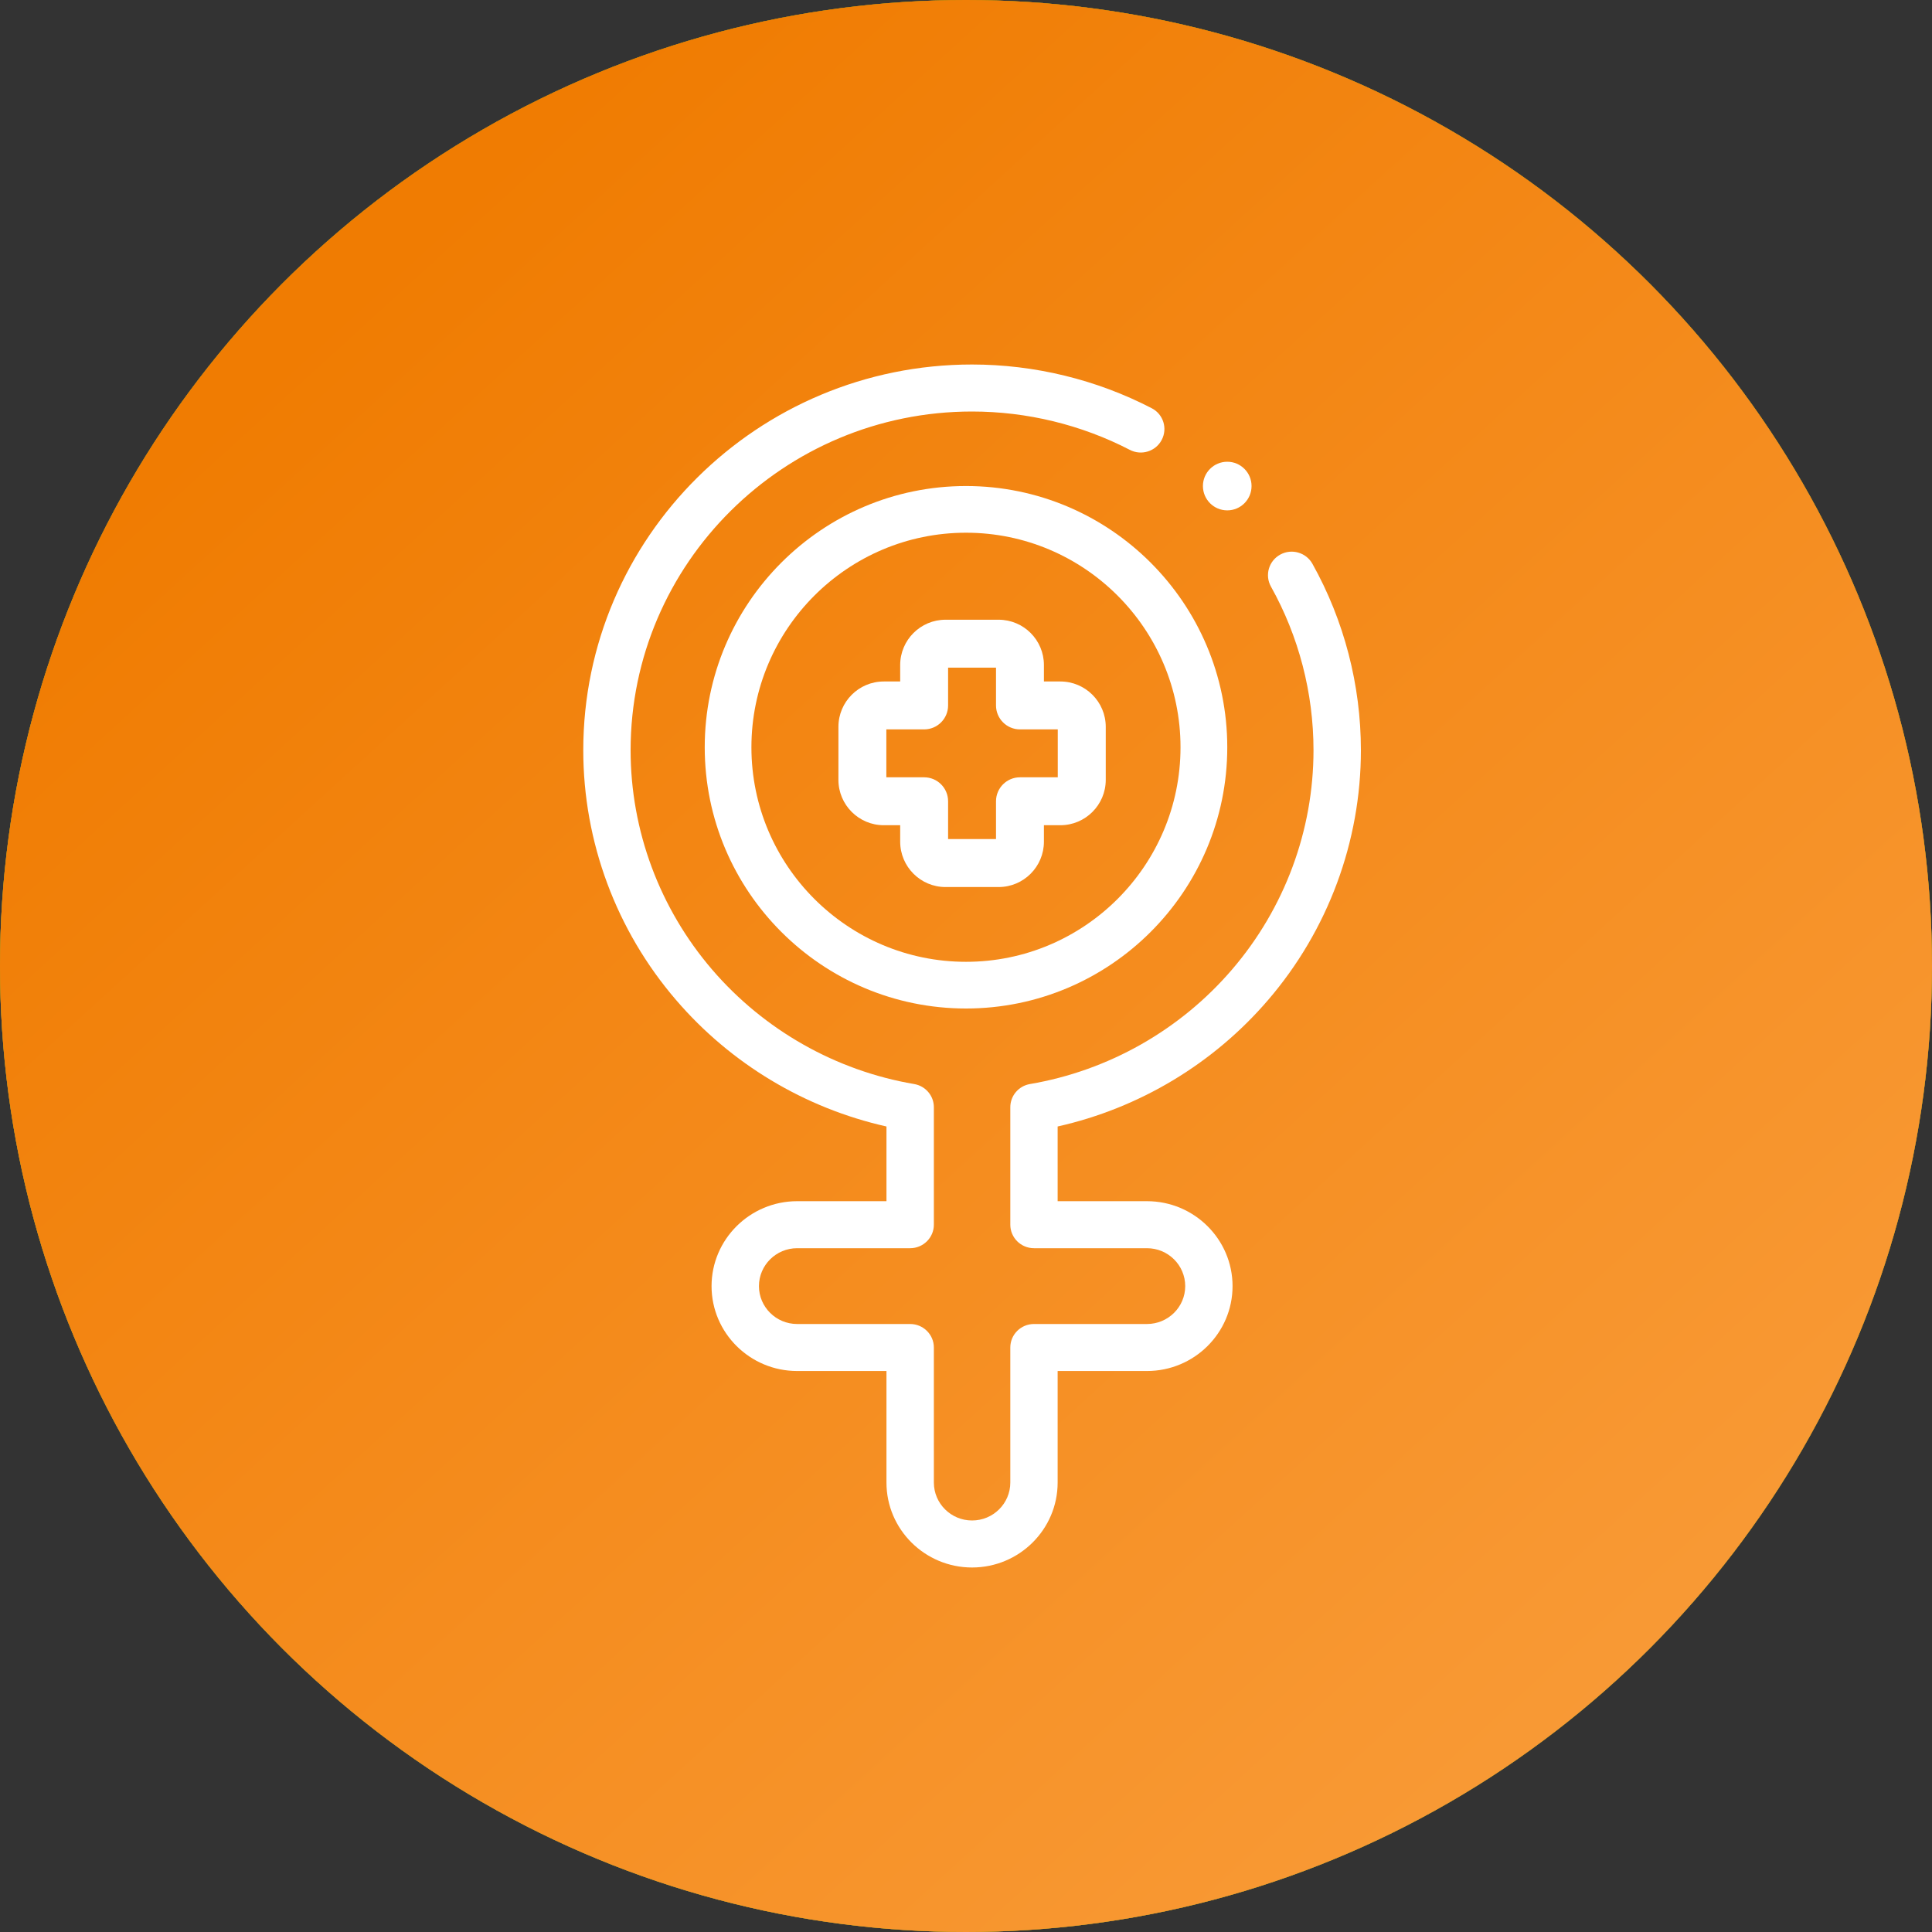 <svg width="30" height="30" viewBox="0 0 30 30" fill="none" xmlns="http://www.w3.org/2000/svg">
<rect x="0" y="0" width="30" height="30" fill="#333333" stroke="none"/>
<circle cx="15" cy="15" r="15" fill="#F79126"/>
<circle cx="15" cy="15" r="15" fill="url(#paint0_linear_35_481)"/>
<circle cx="15" cy="15" r="15" fill="url(#paint1_linear_35_481)"/>
<path d="M15 7.547C12.763 7.547 10.943 9.367 10.943 11.604C10.943 13.841 12.763 15.66 15 15.66C17.237 15.66 19.057 13.841 19.057 11.604C19.057 9.367 17.237 7.547 15 7.547ZM15 14.935C13.163 14.935 11.668 13.441 11.668 11.604C11.668 9.767 13.163 8.272 15 8.272C16.837 8.272 18.331 9.767 18.331 11.604C18.331 13.441 16.837 14.935 15 14.935Z" fill="white"/>
<path d="M20.379 8.754C20.28 8.578 20.056 8.514 19.879 8.612C19.701 8.71 19.637 8.932 19.735 9.108C20.168 9.882 20.396 10.761 20.396 11.65C20.396 12.896 19.947 14.105 19.131 15.055C18.325 15.995 17.21 16.626 15.993 16.833C15.817 16.863 15.688 17.015 15.688 17.193V19.017C15.688 19.218 15.852 19.382 16.056 19.382H17.81C18.138 19.382 18.404 19.646 18.404 19.971C18.404 20.295 18.138 20.559 17.81 20.559H16.056C15.852 20.559 15.688 20.723 15.688 20.924V23.021C15.688 23.346 15.422 23.61 15.094 23.61C14.767 23.61 14.501 23.346 14.501 23.021V20.924C14.501 20.723 14.336 20.559 14.133 20.559H12.378C12.051 20.559 11.785 20.295 11.785 19.971C11.785 19.646 12.051 19.382 12.378 19.382H14.133C14.336 19.382 14.501 19.218 14.501 19.017V17.193C14.501 17.015 14.372 16.863 14.195 16.833C12.979 16.626 11.864 15.995 11.057 15.055C10.242 14.105 9.792 12.896 9.792 11.65C9.792 8.749 12.171 6.39 15.094 6.39C15.946 6.39 16.792 6.596 17.543 6.985C17.723 7.079 17.945 7.01 18.039 6.831C18.133 6.652 18.064 6.432 17.884 6.339C17.028 5.895 16.064 5.66 15.094 5.66C11.765 5.66 9.057 8.347 9.057 11.65C9.057 13.069 9.568 14.447 10.498 15.528C11.348 16.519 12.499 17.208 13.765 17.492V18.652H12.378C11.646 18.652 11.049 19.244 11.049 19.971C11.049 20.698 11.646 21.289 12.378 21.289H13.765V23.021C13.765 23.748 14.361 24.34 15.094 24.34C15.827 24.34 16.423 23.748 16.423 23.021V21.289H17.81C18.543 21.289 19.139 20.698 19.139 19.971C19.139 19.244 18.543 18.652 17.81 18.652H16.423V17.492C17.69 17.208 18.841 16.519 19.691 15.528C20.62 14.447 21.132 13.069 21.132 11.65C21.132 10.637 20.872 9.636 20.379 8.754Z" fill="white"/>
<path d="M16.465 10.582H16.21V10.327C16.21 9.938 15.895 9.623 15.506 9.623H14.682C14.294 9.623 13.978 9.938 13.978 10.327V10.582H13.723C13.335 10.582 13.019 10.898 13.019 11.286V12.11C13.019 12.498 13.335 12.814 13.723 12.814H13.978V13.069C13.978 13.458 14.294 13.774 14.682 13.774H15.506C15.895 13.774 16.21 13.458 16.21 13.069V12.814H16.465C16.854 12.814 17.17 12.498 17.17 12.11V11.286C17.17 10.898 16.854 10.582 16.465 10.582ZM16.425 12.07H15.838C15.633 12.07 15.466 12.237 15.466 12.442V13.029H14.722V12.442C14.722 12.237 14.556 12.07 14.35 12.07H13.763V11.326H14.35C14.556 11.326 14.722 11.159 14.722 10.954V10.367H15.466V10.954C15.466 11.159 15.633 11.326 15.838 11.326H16.425V12.07Z" fill="white"/>
<path d="M19.057 7.925C19.265 7.925 19.434 7.756 19.434 7.547C19.434 7.339 19.265 7.17 19.057 7.17C18.848 7.17 18.679 7.339 18.679 7.547C18.679 7.756 18.848 7.925 19.057 7.925Z" fill="white"/>
<defs>
<linearGradient id="paint0_linear_35_481" x1="2.614" y1="25.512" x2="21.986" y2="14.031" gradientUnits="userSpaceOnUse">
<stop offset="0.14" stop-color="#7FA923"/>
<stop offset="0.929" stop-color="#73990F"/>
</linearGradient>
<linearGradient id="paint1_linear_35_481" x1="9.837" y1="0.571" x2="44.651" y2="38.686" gradientUnits="userSpaceOnUse">
<stop stop-color="#F07C02"/>
<stop offset="1" stop-color="#FFB05C"/>
</linearGradient>
</defs>
</svg>

